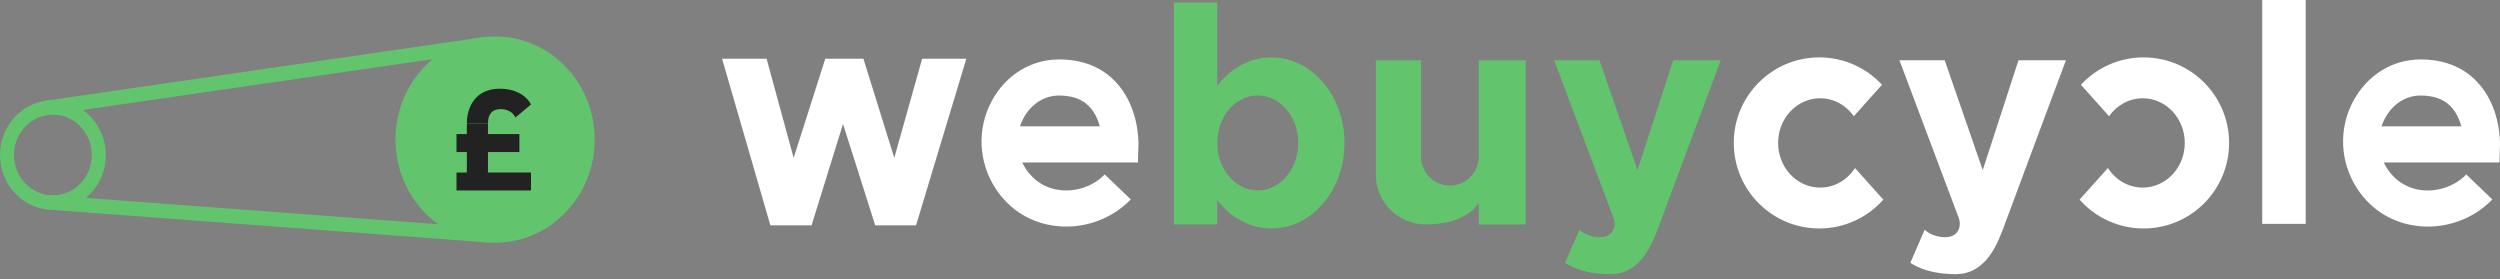 <svg xmlns="http://www.w3.org/2000/svg" fill="none" viewBox="0 0 206 23" height="23" width="206">
<rect x="0" y="0" width="206" height="23" fill="#808080" stroke="none"/>
<g clip-path="url(#clip0_55_1375)">
<path fill="white" d="M59.5 4.841H63.167L65.396 13.009L68.003 4.841H71.145L73.689 13.009L75.983 4.841H79.626L75.48 18.57H72.118L69.465 10.213L66.873 18.57H63.48L59.5 4.841Z"></path>
<path fill="white" d="M87.86 18.669C87.63 18.669 87.4 18.659 87.17 18.637C85.026 18.435 83.198 17.328 82.026 15.52C80.61 13.34 80.497 10.576 81.728 8.307C82.888 6.172 84.955 4.898 87.259 4.898C89.167 4.898 90.72 5.501 91.874 6.689C93.841 8.714 93.817 11.617 93.807 11.94L93.766 13.386H84.233C84.316 13.56 84.411 13.733 84.519 13.9C85.187 14.929 86.228 15.559 87.45 15.675C88.766 15.799 90.137 15.3 91.027 14.372L93.175 16.43C91.806 17.858 89.859 18.669 87.862 18.669H87.86ZM84.045 10.409H90.624C90.47 9.85 90.2 9.229 89.728 8.75C89.147 8.159 88.338 7.871 87.257 7.871C86.061 7.871 84.973 8.565 84.342 9.725C84.221 9.947 84.122 10.177 84.047 10.409H84.045Z"></path>
<path fill="white" d="M200.053 18.669C199.823 18.669 199.593 18.659 199.363 18.637C197.219 18.435 195.391 17.328 194.217 15.52C192.801 13.34 192.688 10.576 193.919 8.307C195.079 6.172 197.146 4.898 199.45 4.898C201.358 4.898 202.91 5.501 204.065 6.691C206.032 8.716 206.008 11.619 205.998 11.942L205.956 13.388H196.424C196.507 13.562 196.602 13.735 196.711 13.902C197.38 14.931 198.421 15.562 199.642 15.677C200.957 15.801 202.327 15.302 203.22 14.374L205.367 16.432C203.999 17.86 202.052 18.671 200.055 18.671L200.053 18.669ZM196.237 10.409H202.817C202.662 9.85 202.393 9.229 201.921 8.75C201.34 8.159 200.531 7.871 199.45 7.871C198.254 7.871 197.163 8.565 196.533 9.725C196.412 9.947 196.313 10.177 196.237 10.409Z"></path>
<path fill="#62C56E" d="M100.298 0.21H96.728V18.494H100.298V0.21Z"></path>
<path fill="#62C56E" d="M104.774 4.729C101.454 4.729 98.761 7.885 98.761 11.777C98.761 15.67 101.452 18.825 104.774 18.825C108.095 18.825 110.786 15.67 110.786 11.777C110.786 7.885 108.095 4.729 104.774 4.729ZM103.637 15.692C101.793 15.692 100.298 13.939 100.298 11.777C100.298 9.616 101.793 7.863 103.637 7.863C105.482 7.863 106.977 9.616 106.977 11.777C106.977 13.939 105.482 15.692 103.637 15.692Z"></path>
<path fill="#62C56E" d="M121.85 16.704V18.494H125.715V4.97H121.85V12.91C121.85 14.225 120.785 15.29 119.47 15.29C118.156 15.29 117.091 14.225 117.091 12.91V4.97H113.368V14.397C113.368 16.658 115.219 18.496 117.479 18.494C120.958 18.49 121.85 16.704 121.85 16.704Z"></path>
<path fill="#62C56E" d="M128.069 4.97L132.953 17.961C133.068 18.264 133.078 18.605 132.947 18.901C132.807 19.222 132.499 19.545 131.841 19.545C130.746 19.545 130.145 18.931 130.145 18.931L128.967 21.649C128.967 21.649 130.145 22.591 132.69 22.591C135.234 22.591 136.176 20.047 136.743 18.492C137.31 16.938 141.786 4.968 141.786 4.968H137.875L134.93 14.015L131.797 4.968H128.075L128.069 4.97Z"></path>
<path fill="white" d="M156.516 4.97L161.401 17.961C161.516 18.264 161.525 18.605 161.395 18.901C161.254 19.222 160.946 19.545 160.288 19.545C159.193 19.545 158.593 18.931 158.593 18.931L157.415 21.649C157.415 21.649 158.593 22.591 161.137 22.591C163.681 22.591 164.623 20.047 165.19 18.492C165.757 16.938 170.233 4.968 170.233 4.968H166.323L163.378 14.015L160.244 4.968H156.522L156.516 4.97Z"></path>
<path fill="white" d="M189.989 0H186.407V18.447H189.989V0Z"></path>
<path fill="white" d="M152.851 13.842C152.229 14.817 151.176 15.458 149.982 15.458C148.068 15.458 146.516 13.81 146.516 11.777C146.516 9.745 148.066 8.097 149.982 8.097C151.118 8.097 152.124 8.68 152.756 9.576L155.077 6.984C153.789 5.598 151.951 4.729 149.911 4.729C146.018 4.729 142.863 7.885 142.863 11.777C142.863 15.67 146.018 18.825 149.911 18.825C152.011 18.825 153.895 17.905 155.186 16.45L152.851 13.844V13.842Z"></path>
<path fill="white" d="M173.69 13.842C174.312 14.817 175.365 15.458 176.559 15.458C178.473 15.458 180.026 13.81 180.026 11.777C180.026 9.745 178.475 8.097 176.559 8.097C175.423 8.097 174.417 8.68 173.785 9.576L171.465 6.984C172.752 5.598 174.59 4.729 176.631 4.729C180.523 4.729 183.678 7.885 183.678 11.777C183.678 15.67 180.523 18.825 176.631 18.825C174.531 18.825 172.647 17.905 171.356 16.45L173.69 13.844V13.842Z"></path>
</g>
<g clip-path="url(#clip1_55_1375)">
<path fill="#62C56E" d="M40.793 20C45.326 20 49 16.194 49 11.5C49 6.806 45.326 3 40.793 3C36.261 3 32.587 6.806 32.587 11.5C32.587 16.194 36.261 20 40.793 20Z"></path>
<path fill="#62C56E" d="M4.359 17.289C1.955 17.289 0 15.264 0 12.774C0 10.284 1.955 8.259 4.359 8.259C6.764 8.259 8.719 10.284 8.719 12.774C8.719 15.264 6.764 17.289 4.359 17.289ZM4.359 9.449C2.59 9.449 1.151 10.94 1.151 12.772C1.151 14.604 2.59 16.095 4.359 16.095C6.129 16.095 7.568 14.604 7.568 12.772C7.568 10.94 6.129 9.449 4.359 9.449Z"></path>
<path fill="#62C56E" d="M4.086 16.085L4.003 17.274L40.296 19.988L40.379 18.799L4.086 16.085Z"></path>
<path fill="#62C56E" d="M39.75 3.072L3.74 8.301L3.899 9.482L39.91 4.253L39.75 3.072Z"></path>
<path fill="#222222" d="M42.798 11.049H37.616V12.529H42.798V11.049Z"></path>
<path fill="#222222" d="M43.754 14.215H37.616V15.695H43.754V14.215Z"></path>
<path fill="#222222" d="M40.208 10.174H38.468V14.845H40.208V10.174Z"></path>
<path fill="#222222" d="M40.208 10.174C40.208 9.244 40.713 8.992 41.25 8.992C41.787 8.992 42.254 9.22 42.47 9.682L43.758 8.606C43.758 8.606 43.178 7.309 41.183 7.309C39.187 7.309 38.47 8.803 38.47 10.176"></path>
</g>
<defs>
<clipPath id="clip0_55_1375">
<rect transform="translate(59.5)" fill="white" height="22.593" width="146.5"></rect>
</clipPath>
<clipPath id="clip1_55_1375">
<rect transform="translate(0 3)" fill="white" height="17" width="49"></rect>
</clipPath>
</defs>
</svg>
